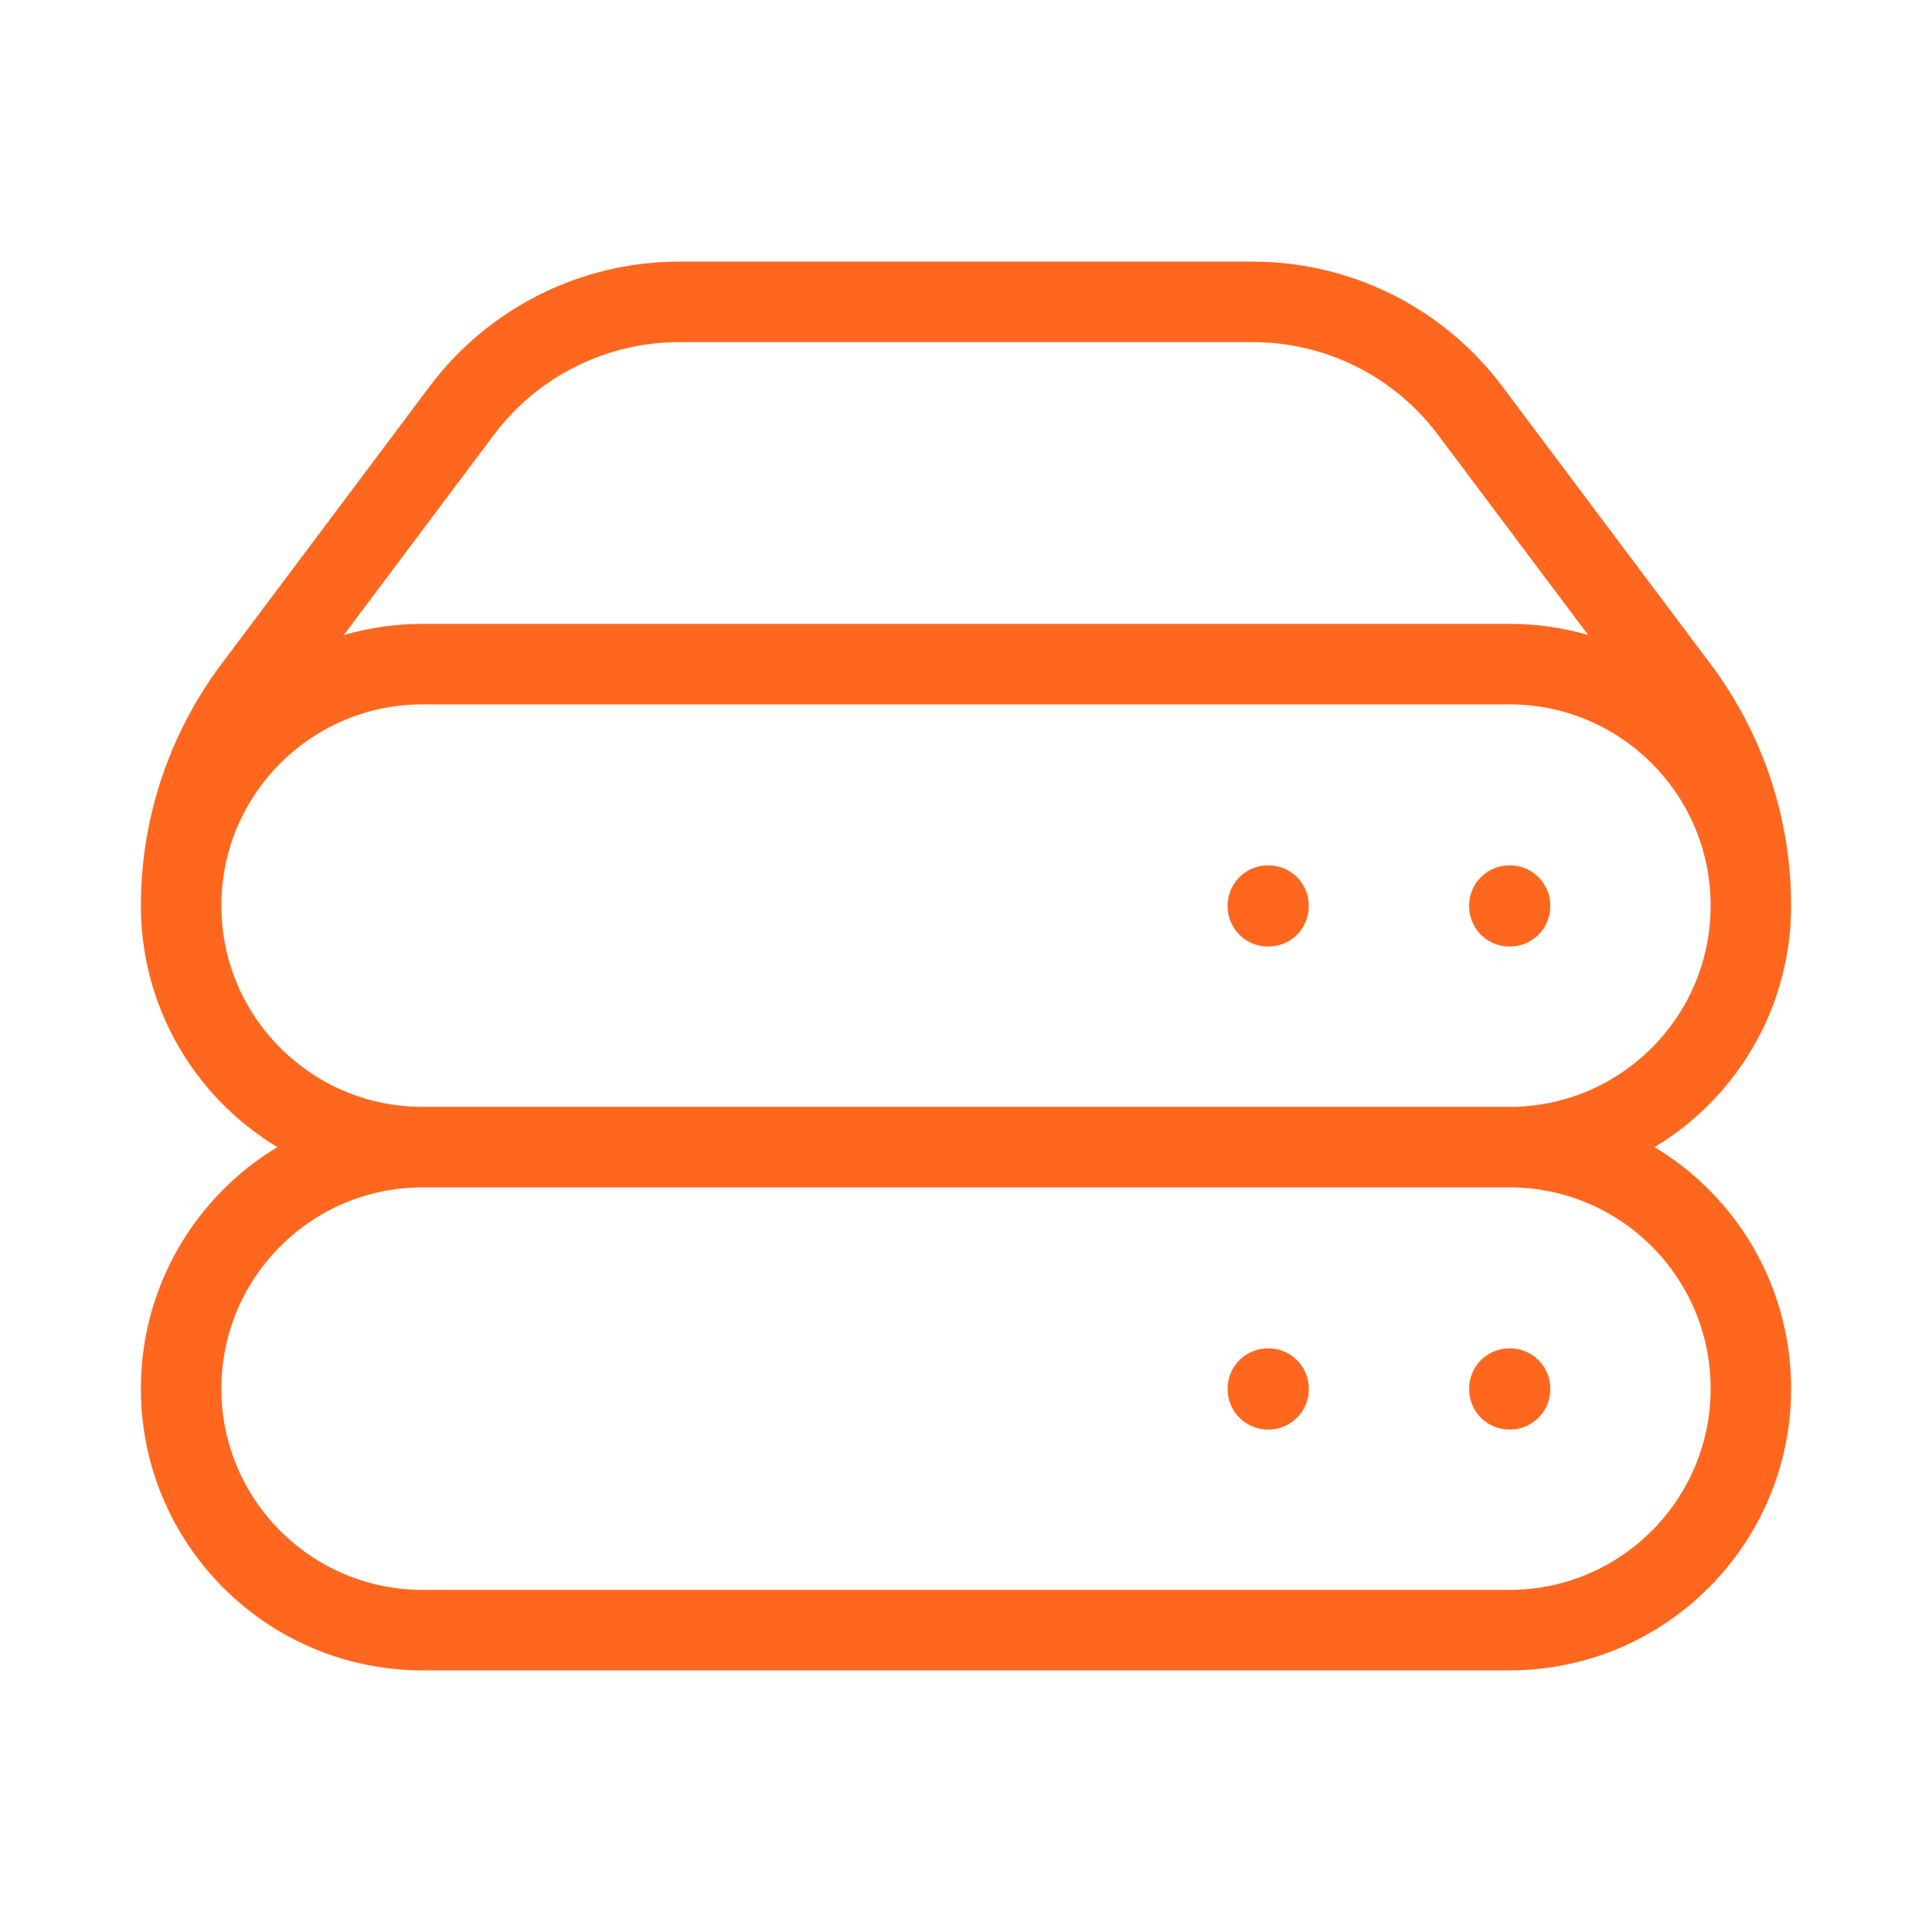 <svg width="24" height="24" viewBox="0 0 24 24" fill="none" xmlns="http://www.w3.org/2000/svg">
<path d="M5.25 14.25H18.75M5.25 14.25C3.593 14.25 2.25 12.907 2.25 11.25M5.25 14.25C3.593 14.25 2.25 15.593 2.25 17.25C2.25 18.907 3.593 20.25 5.25 20.25H18.75C20.407 20.25 21.75 18.907 21.75 17.25C21.75 15.593 20.407 14.25 18.75 14.25M2.25 11.25C2.25 9.593 3.593 8.25 5.25 8.25H18.75C20.407 8.25 21.75 9.593 21.75 11.25M2.25 11.25C2.25 10.276 2.566 9.329 3.15 8.55L5.737 5.1C6.375 4.25 7.375 3.75 8.438 3.75H15.562C16.625 3.75 17.625 4.25 18.262 5.1L20.85 8.55C21.434 9.329 21.75 10.276 21.75 11.25M21.75 11.25C21.75 12.907 20.407 14.25 18.75 14.25M18.75 17.25H18.758V17.258H18.75V17.25ZM18.75 11.25H18.758V11.258H18.75V11.25ZM15.75 17.25H15.758V17.258H15.75V17.25ZM15.75 11.25H15.758V11.258H15.75V11.25Z" stroke="#FF671F" stroke-linecap="round" stroke-linejoin="round"/>
</svg>
